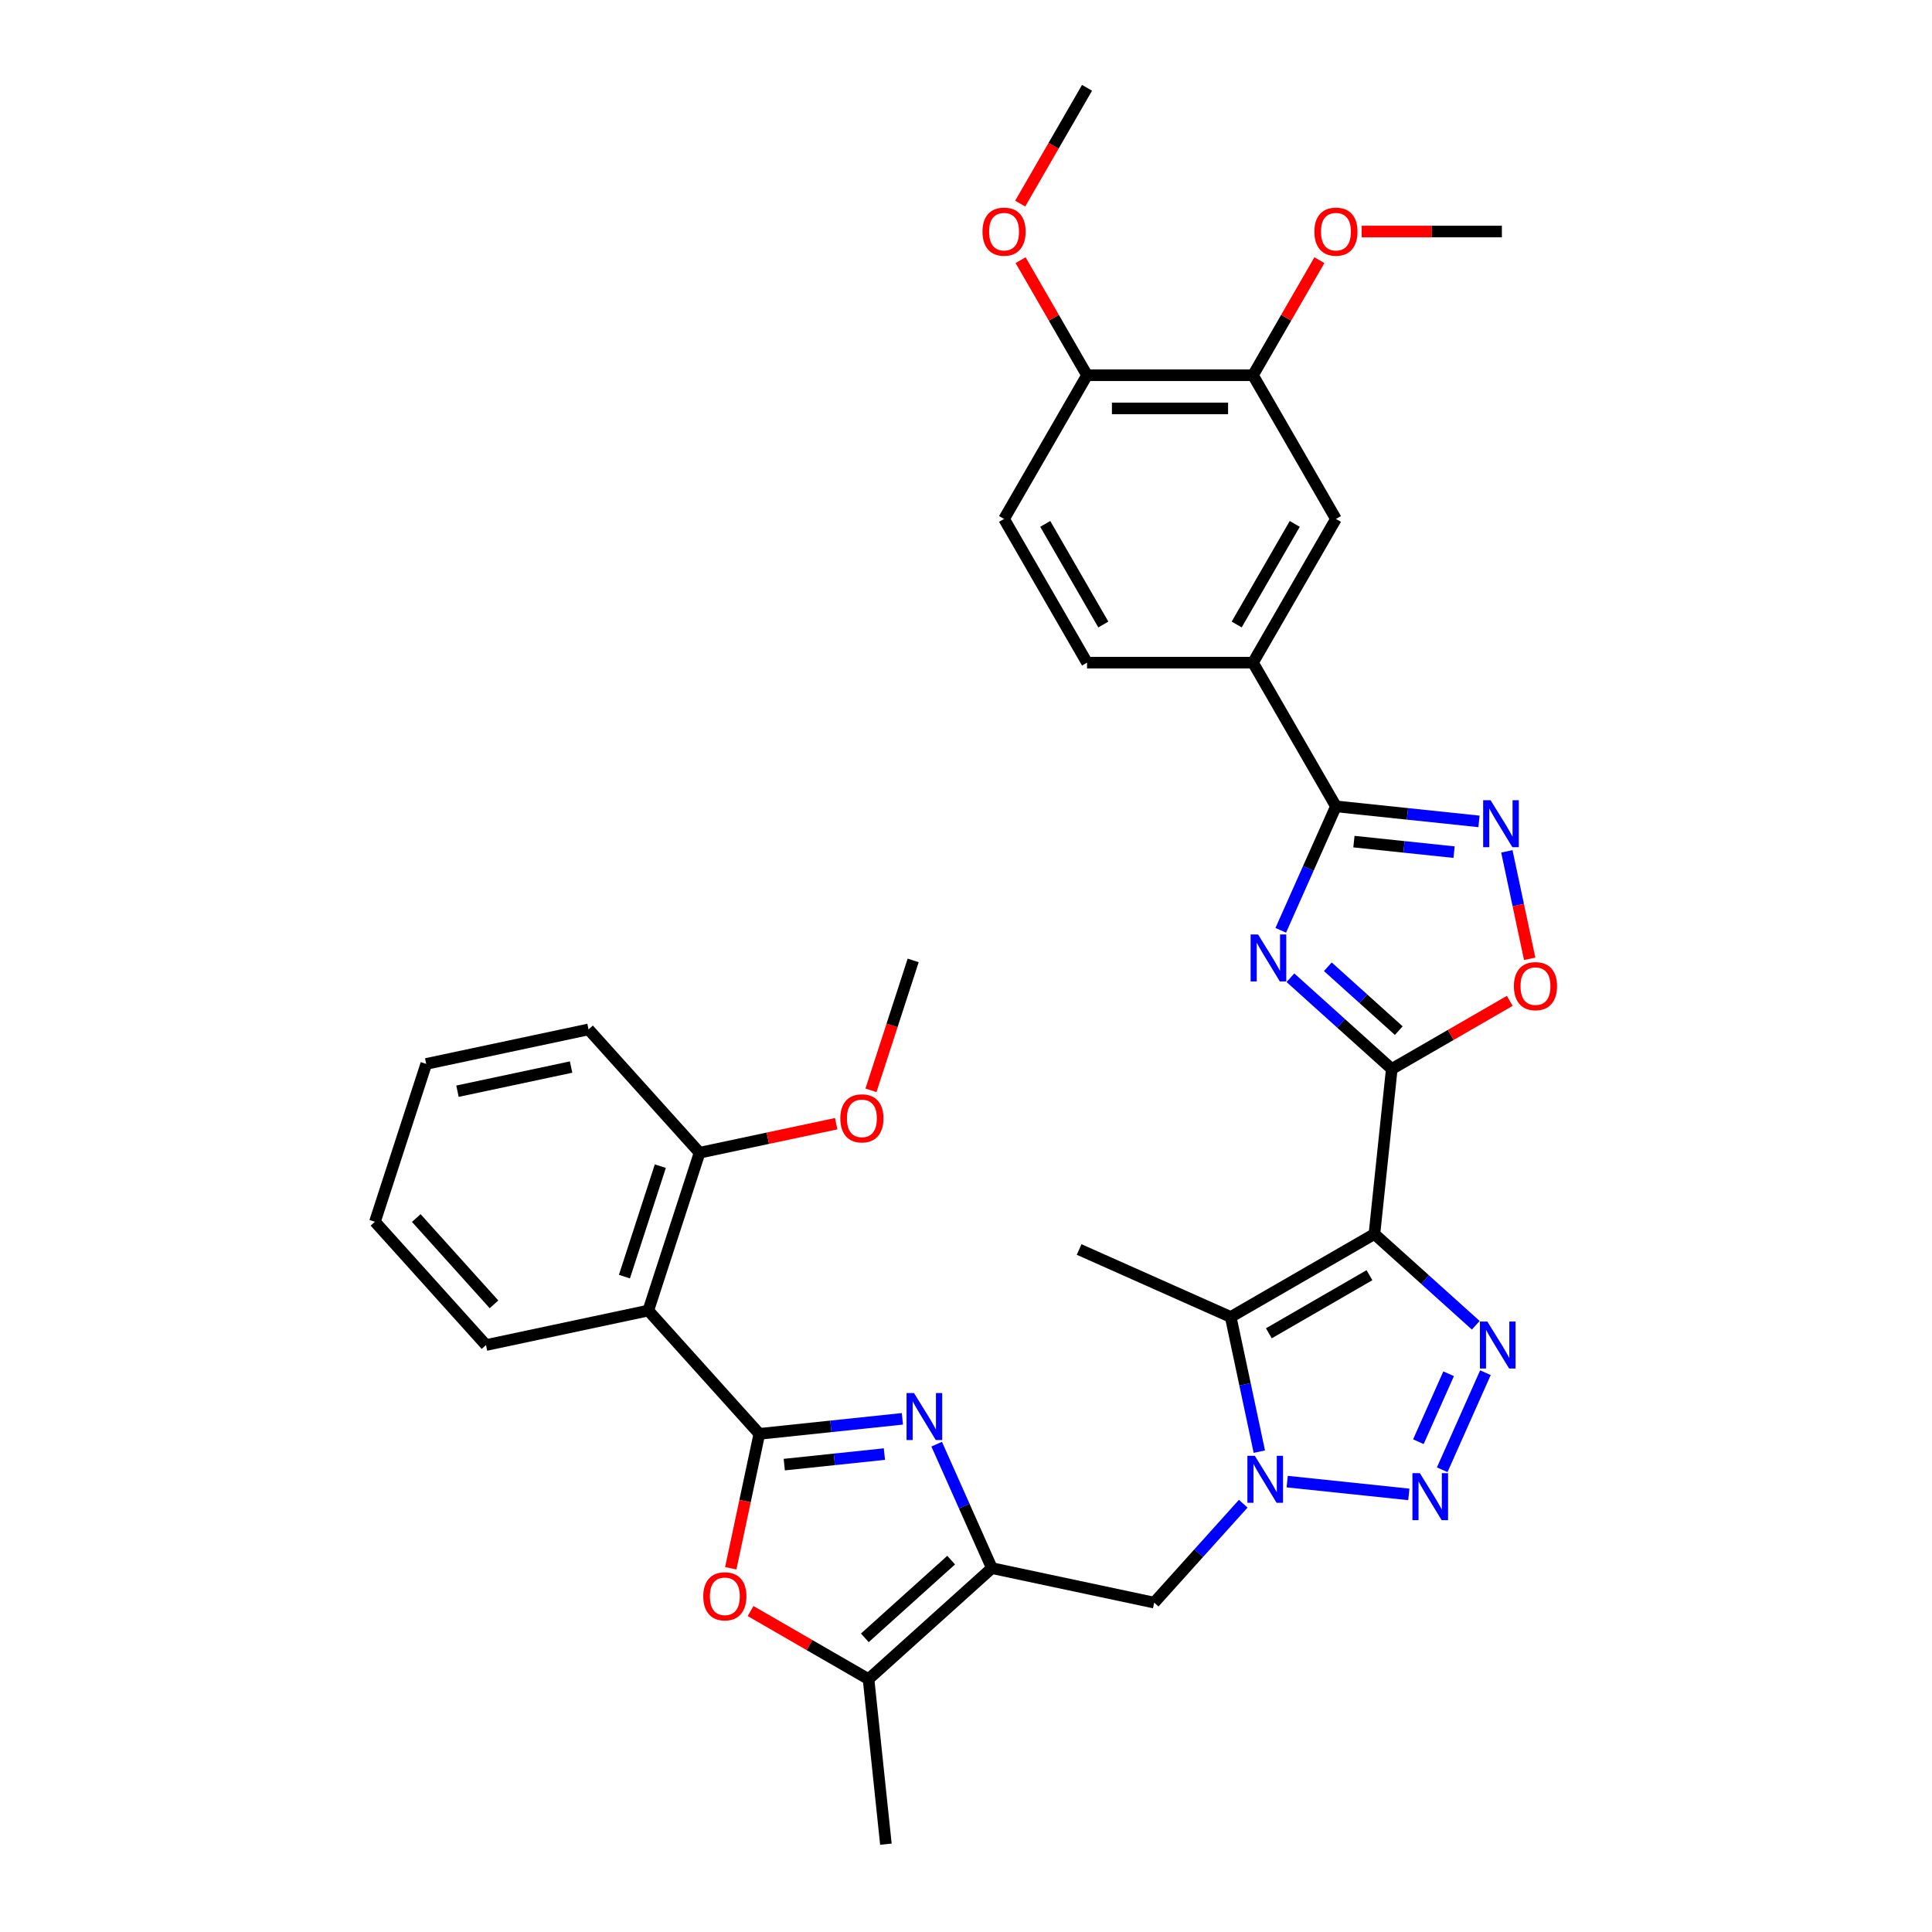 <?xml version='1.0' encoding='iso-8859-1'?>
<svg version='1.1' baseProfile='full'
              xmlns='http://www.w3.org/2000/svg'
                      xmlns:rdkit='http://www.rdkit.org/xml'
                      xmlns:xlink='http://www.w3.org/1999/xlink'
                  xml:space='preserve'
width='1000px' height='1000px' viewBox='0 0 1000 1000'>
<!-- END OF HEADER -->
<rect style='opacity:1.0;fill:#FFFFFF;stroke:none' width='1000' height='1000' x='0' y='0'> </rect>
<path class='bond-0' d='M 711.397,638.725 L 720.375,553.305' style='fill:none;fill-rule:evenodd;stroke:#000000;stroke-width:6px;stroke-linecap:butt;stroke-linejoin:miter;stroke-opacity:1' />
<path class='bond-4' d='M 711.397,638.725 L 737.626,662.341' style='fill:none;fill-rule:evenodd;stroke:#000000;stroke-width:6px;stroke-linecap:butt;stroke-linejoin:miter;stroke-opacity:1' />
<path class='bond-4' d='M 737.626,662.341 L 763.854,685.957' style='fill:none;fill-rule:evenodd;stroke:#0000FF;stroke-width:6px;stroke-linecap:butt;stroke-linejoin:miter;stroke-opacity:1' />
<path class='bond-7' d='M 711.397,638.725 L 637.014,681.67' style='fill:none;fill-rule:evenodd;stroke:#000000;stroke-width:6px;stroke-linecap:butt;stroke-linejoin:miter;stroke-opacity:1' />
<path class='bond-7' d='M 708.829,660.043 L 656.761,690.105' style='fill:none;fill-rule:evenodd;stroke:#000000;stroke-width:6px;stroke-linecap:butt;stroke-linejoin:miter;stroke-opacity:1' />
<path class='bond-2' d='M 720.375,553.305 L 694.147,529.689' style='fill:none;fill-rule:evenodd;stroke:#000000;stroke-width:6px;stroke-linecap:butt;stroke-linejoin:miter;stroke-opacity:1' />
<path class='bond-2' d='M 694.147,529.689 L 667.918,506.073' style='fill:none;fill-rule:evenodd;stroke:#0000FF;stroke-width:6px;stroke-linecap:butt;stroke-linejoin:miter;stroke-opacity:1' />
<path class='bond-2' d='M 724.001,533.455 L 705.641,516.923' style='fill:none;fill-rule:evenodd;stroke:#000000;stroke-width:6px;stroke-linecap:butt;stroke-linejoin:miter;stroke-opacity:1' />
<path class='bond-2' d='M 705.641,516.923 L 687.281,500.392' style='fill:none;fill-rule:evenodd;stroke:#0000FF;stroke-width:6px;stroke-linecap:butt;stroke-linejoin:miter;stroke-opacity:1' />
<path class='bond-12' d='M 720.375,553.305 L 750.91,535.676' style='fill:none;fill-rule:evenodd;stroke:#000000;stroke-width:6px;stroke-linecap:butt;stroke-linejoin:miter;stroke-opacity:1' />
<path class='bond-12' d='M 750.91,535.676 L 781.445,518.047' style='fill:none;fill-rule:evenodd;stroke:#FF0000;stroke-width:6px;stroke-linecap:butt;stroke-linejoin:miter;stroke-opacity:1' />
<path class='bond-1' d='M 393.033,742.168 L 430.057,738.276' style='fill:none;fill-rule:evenodd;stroke:#000000;stroke-width:6px;stroke-linecap:butt;stroke-linejoin:miter;stroke-opacity:1' />
<path class='bond-1' d='M 430.057,738.276 L 467.08,734.385' style='fill:none;fill-rule:evenodd;stroke:#0000FF;stroke-width:6px;stroke-linecap:butt;stroke-linejoin:miter;stroke-opacity:1' />
<path class='bond-1' d='M 405.935,758.084 L 431.852,755.36' style='fill:none;fill-rule:evenodd;stroke:#000000;stroke-width:6px;stroke-linecap:butt;stroke-linejoin:miter;stroke-opacity:1' />
<path class='bond-1' d='M 431.852,755.36 L 457.769,752.636' style='fill:none;fill-rule:evenodd;stroke:#0000FF;stroke-width:6px;stroke-linecap:butt;stroke-linejoin:miter;stroke-opacity:1' />
<path class='bond-13' d='M 393.033,742.168 L 335.561,678.339' style='fill:none;fill-rule:evenodd;stroke:#000000;stroke-width:6px;stroke-linecap:butt;stroke-linejoin:miter;stroke-opacity:1' />
<path class='bond-37' d='M 393.033,742.168 L 385.639,776.951' style='fill:none;fill-rule:evenodd;stroke:#000000;stroke-width:6px;stroke-linecap:butt;stroke-linejoin:miter;stroke-opacity:1' />
<path class='bond-37' d='M 385.639,776.951 L 378.246,811.734' style='fill:none;fill-rule:evenodd;stroke:#FF0000;stroke-width:6px;stroke-linecap:butt;stroke-linejoin:miter;stroke-opacity:1' />
<path class='bond-9' d='M 662.917,481.524 L 677.199,449.447' style='fill:none;fill-rule:evenodd;stroke:#0000FF;stroke-width:6px;stroke-linecap:butt;stroke-linejoin:miter;stroke-opacity:1' />
<path class='bond-9' d='M 677.199,449.447 L 691.481,417.369' style='fill:none;fill-rule:evenodd;stroke:#000000;stroke-width:6px;stroke-linecap:butt;stroke-linejoin:miter;stroke-opacity:1' />
<path class='bond-3' d='M 651.83,751.374 L 644.422,716.522' style='fill:none;fill-rule:evenodd;stroke:#0000FF;stroke-width:6px;stroke-linecap:butt;stroke-linejoin:miter;stroke-opacity:1' />
<path class='bond-3' d='M 644.422,716.522 L 637.014,681.67' style='fill:none;fill-rule:evenodd;stroke:#000000;stroke-width:6px;stroke-linecap:butt;stroke-linejoin:miter;stroke-opacity:1' />
<path class='bond-15' d='M 643.5,778.313 L 620.45,803.912' style='fill:none;fill-rule:evenodd;stroke:#0000FF;stroke-width:6px;stroke-linecap:butt;stroke-linejoin:miter;stroke-opacity:1' />
<path class='bond-15' d='M 620.45,803.912 L 597.4,829.512' style='fill:none;fill-rule:evenodd;stroke:#000000;stroke-width:6px;stroke-linecap:butt;stroke-linejoin:miter;stroke-opacity:1' />
<path class='bond-35' d='M 666.244,766.878 L 729.205,773.496' style='fill:none;fill-rule:evenodd;stroke:#0000FF;stroke-width:6px;stroke-linecap:butt;stroke-linejoin:miter;stroke-opacity:1' />
<path class='bond-5' d='M 768.855,710.506 L 746.488,760.743' style='fill:none;fill-rule:evenodd;stroke:#0000FF;stroke-width:6px;stroke-linecap:butt;stroke-linejoin:miter;stroke-opacity:1' />
<path class='bond-5' d='M 749.807,711.055 L 734.15,746.221' style='fill:none;fill-rule:evenodd;stroke:#0000FF;stroke-width:6px;stroke-linecap:butt;stroke-linejoin:miter;stroke-opacity:1' />
<path class='bond-6' d='M 484.823,747.499 L 499.105,779.577' style='fill:none;fill-rule:evenodd;stroke:#0000FF;stroke-width:6px;stroke-linecap:butt;stroke-linejoin:miter;stroke-opacity:1' />
<path class='bond-6' d='M 499.105,779.577 L 513.387,811.654' style='fill:none;fill-rule:evenodd;stroke:#000000;stroke-width:6px;stroke-linecap:butt;stroke-linejoin:miter;stroke-opacity:1' />
<path class='bond-23' d='M 637.014,681.67 L 558.55,646.735' style='fill:none;fill-rule:evenodd;stroke:#000000;stroke-width:6px;stroke-linecap:butt;stroke-linejoin:miter;stroke-opacity:1' />
<path class='bond-8' d='M 513.387,811.654 L 597.4,829.512' style='fill:none;fill-rule:evenodd;stroke:#000000;stroke-width:6px;stroke-linecap:butt;stroke-linejoin:miter;stroke-opacity:1' />
<path class='bond-14' d='M 513.387,811.654 L 449.558,869.126' style='fill:none;fill-rule:evenodd;stroke:#000000;stroke-width:6px;stroke-linecap:butt;stroke-linejoin:miter;stroke-opacity:1' />
<path class='bond-14' d='M 492.318,807.509 L 447.638,847.739' style='fill:none;fill-rule:evenodd;stroke:#000000;stroke-width:6px;stroke-linecap:butt;stroke-linejoin:miter;stroke-opacity:1' />
<path class='bond-16' d='M 691.481,417.369 L 648.536,342.986' style='fill:none;fill-rule:evenodd;stroke:#000000;stroke-width:6px;stroke-linecap:butt;stroke-linejoin:miter;stroke-opacity:1' />
<path class='bond-36' d='M 691.481,417.369 L 728.505,421.261' style='fill:none;fill-rule:evenodd;stroke:#000000;stroke-width:6px;stroke-linecap:butt;stroke-linejoin:miter;stroke-opacity:1' />
<path class='bond-36' d='M 728.505,421.261 L 765.529,425.152' style='fill:none;fill-rule:evenodd;stroke:#0000FF;stroke-width:6px;stroke-linecap:butt;stroke-linejoin:miter;stroke-opacity:1' />
<path class='bond-36' d='M 700.792,435.621 L 726.709,438.345' style='fill:none;fill-rule:evenodd;stroke:#000000;stroke-width:6px;stroke-linecap:butt;stroke-linejoin:miter;stroke-opacity:1' />
<path class='bond-36' d='M 726.709,438.345 L 752.626,441.069' style='fill:none;fill-rule:evenodd;stroke:#0000FF;stroke-width:6px;stroke-linecap:butt;stroke-linejoin:miter;stroke-opacity:1' />
<path class='bond-10' d='M 779.942,440.657 L 785.853,468.468' style='fill:none;fill-rule:evenodd;stroke:#0000FF;stroke-width:6px;stroke-linecap:butt;stroke-linejoin:miter;stroke-opacity:1' />
<path class='bond-10' d='M 785.853,468.468 L 791.765,496.279' style='fill:none;fill-rule:evenodd;stroke:#FF0000;stroke-width:6px;stroke-linecap:butt;stroke-linejoin:miter;stroke-opacity:1' />
<path class='bond-11' d='M 388.488,833.867 L 419.023,851.497' style='fill:none;fill-rule:evenodd;stroke:#FF0000;stroke-width:6px;stroke-linecap:butt;stroke-linejoin:miter;stroke-opacity:1' />
<path class='bond-11' d='M 419.023,851.497 L 449.558,869.126' style='fill:none;fill-rule:evenodd;stroke:#000000;stroke-width:6px;stroke-linecap:butt;stroke-linejoin:miter;stroke-opacity:1' />
<path class='bond-19' d='M 335.561,678.339 L 362.103,596.653' style='fill:none;fill-rule:evenodd;stroke:#000000;stroke-width:6px;stroke-linecap:butt;stroke-linejoin:miter;stroke-opacity:1' />
<path class='bond-19' d='M 323.205,660.778 L 341.784,603.597' style='fill:none;fill-rule:evenodd;stroke:#000000;stroke-width:6px;stroke-linecap:butt;stroke-linejoin:miter;stroke-opacity:1' />
<path class='bond-25' d='M 335.561,678.339 L 251.548,696.197' style='fill:none;fill-rule:evenodd;stroke:#000000;stroke-width:6px;stroke-linecap:butt;stroke-linejoin:miter;stroke-opacity:1' />
<path class='bond-28' d='M 449.558,869.126 L 458.536,954.545' style='fill:none;fill-rule:evenodd;stroke:#000000;stroke-width:6px;stroke-linecap:butt;stroke-linejoin:miter;stroke-opacity:1' />
<path class='bond-17' d='M 648.536,342.986 L 691.481,268.603' style='fill:none;fill-rule:evenodd;stroke:#000000;stroke-width:6px;stroke-linecap:butt;stroke-linejoin:miter;stroke-opacity:1' />
<path class='bond-17' d='M 640.101,323.24 L 670.163,271.172' style='fill:none;fill-rule:evenodd;stroke:#000000;stroke-width:6px;stroke-linecap:butt;stroke-linejoin:miter;stroke-opacity:1' />
<path class='bond-21' d='M 648.536,342.986 L 562.646,342.986' style='fill:none;fill-rule:evenodd;stroke:#000000;stroke-width:6px;stroke-linecap:butt;stroke-linejoin:miter;stroke-opacity:1' />
<path class='bond-18' d='M 691.481,268.603 L 648.536,194.22' style='fill:none;fill-rule:evenodd;stroke:#000000;stroke-width:6px;stroke-linecap:butt;stroke-linejoin:miter;stroke-opacity:1' />
<path class='bond-24' d='M 648.536,194.22 L 665.729,164.441' style='fill:none;fill-rule:evenodd;stroke:#000000;stroke-width:6px;stroke-linecap:butt;stroke-linejoin:miter;stroke-opacity:1' />
<path class='bond-24' d='M 665.729,164.441 L 682.922,134.662' style='fill:none;fill-rule:evenodd;stroke:#FF0000;stroke-width:6px;stroke-linecap:butt;stroke-linejoin:miter;stroke-opacity:1' />
<path class='bond-38' d='M 648.536,194.22 L 562.646,194.22' style='fill:none;fill-rule:evenodd;stroke:#000000;stroke-width:6px;stroke-linecap:butt;stroke-linejoin:miter;stroke-opacity:1' />
<path class='bond-38' d='M 635.652,211.398 L 575.529,211.398' style='fill:none;fill-rule:evenodd;stroke:#000000;stroke-width:6px;stroke-linecap:butt;stroke-linejoin:miter;stroke-opacity:1' />
<path class='bond-26' d='M 362.103,596.653 L 397.453,589.139' style='fill:none;fill-rule:evenodd;stroke:#000000;stroke-width:6px;stroke-linecap:butt;stroke-linejoin:miter;stroke-opacity:1' />
<path class='bond-26' d='M 397.453,589.139 L 432.803,581.625' style='fill:none;fill-rule:evenodd;stroke:#FF0000;stroke-width:6px;stroke-linecap:butt;stroke-linejoin:miter;stroke-opacity:1' />
<path class='bond-29' d='M 362.103,596.653 L 304.631,532.824' style='fill:none;fill-rule:evenodd;stroke:#000000;stroke-width:6px;stroke-linecap:butt;stroke-linejoin:miter;stroke-opacity:1' />
<path class='bond-20' d='M 562.646,194.22 L 519.701,268.603' style='fill:none;fill-rule:evenodd;stroke:#000000;stroke-width:6px;stroke-linecap:butt;stroke-linejoin:miter;stroke-opacity:1' />
<path class='bond-27' d='M 562.646,194.22 L 545.453,164.441' style='fill:none;fill-rule:evenodd;stroke:#000000;stroke-width:6px;stroke-linecap:butt;stroke-linejoin:miter;stroke-opacity:1' />
<path class='bond-27' d='M 545.453,164.441 L 528.26,134.662' style='fill:none;fill-rule:evenodd;stroke:#FF0000;stroke-width:6px;stroke-linecap:butt;stroke-linejoin:miter;stroke-opacity:1' />
<path class='bond-22' d='M 562.646,342.986 L 519.701,268.603' style='fill:none;fill-rule:evenodd;stroke:#000000;stroke-width:6px;stroke-linecap:butt;stroke-linejoin:miter;stroke-opacity:1' />
<path class='bond-22' d='M 571.081,323.24 L 541.019,271.172' style='fill:none;fill-rule:evenodd;stroke:#000000;stroke-width:6px;stroke-linecap:butt;stroke-linejoin:miter;stroke-opacity:1' />
<path class='bond-30' d='M 704.794,119.837 L 741.082,119.837' style='fill:none;fill-rule:evenodd;stroke:#FF0000;stroke-width:6px;stroke-linecap:butt;stroke-linejoin:miter;stroke-opacity:1' />
<path class='bond-30' d='M 741.082,119.837 L 777.371,119.837' style='fill:none;fill-rule:evenodd;stroke:#000000;stroke-width:6px;stroke-linecap:butt;stroke-linejoin:miter;stroke-opacity:1' />
<path class='bond-33' d='M 251.548,696.197 L 194.076,632.368' style='fill:none;fill-rule:evenodd;stroke:#000000;stroke-width:6px;stroke-linecap:butt;stroke-linejoin:miter;stroke-opacity:1' />
<path class='bond-33' d='M 255.693,675.128 L 215.463,630.448' style='fill:none;fill-rule:evenodd;stroke:#000000;stroke-width:6px;stroke-linecap:butt;stroke-linejoin:miter;stroke-opacity:1' />
<path class='bond-32' d='M 450.81,564.349 L 461.733,530.729' style='fill:none;fill-rule:evenodd;stroke:#FF0000;stroke-width:6px;stroke-linecap:butt;stroke-linejoin:miter;stroke-opacity:1' />
<path class='bond-32' d='M 461.733,530.729 L 472.657,497.109' style='fill:none;fill-rule:evenodd;stroke:#000000;stroke-width:6px;stroke-linecap:butt;stroke-linejoin:miter;stroke-opacity:1' />
<path class='bond-31' d='M 528.042,105.391 L 545.344,75.423' style='fill:none;fill-rule:evenodd;stroke:#FF0000;stroke-width:6px;stroke-linecap:butt;stroke-linejoin:miter;stroke-opacity:1' />
<path class='bond-31' d='M 545.344,75.423 L 562.646,45.455' style='fill:none;fill-rule:evenodd;stroke:#000000;stroke-width:6px;stroke-linecap:butt;stroke-linejoin:miter;stroke-opacity:1' />
<path class='bond-39' d='M 304.631,532.824 L 220.618,550.682' style='fill:none;fill-rule:evenodd;stroke:#000000;stroke-width:6px;stroke-linecap:butt;stroke-linejoin:miter;stroke-opacity:1' />
<path class='bond-39' d='M 295.6,552.305 L 236.791,564.806' style='fill:none;fill-rule:evenodd;stroke:#000000;stroke-width:6px;stroke-linecap:butt;stroke-linejoin:miter;stroke-opacity:1' />
<path class='bond-34' d='M 194.076,632.368 L 220.618,550.682' style='fill:none;fill-rule:evenodd;stroke:#000000;stroke-width:6px;stroke-linecap:butt;stroke-linejoin:miter;stroke-opacity:1' />
<path  class='atom-3' d='M 651.17 483.672
L 659.14 496.555
Q 659.93 497.826, 661.202 500.128
Q 662.473 502.43, 662.541 502.568
L 662.541 483.672
L 665.771 483.672
L 665.771 507.996
L 662.438 507.996
L 653.884 493.91
Q 652.887 492.261, 651.822 490.371
Q 650.792 488.482, 650.482 487.898
L 650.482 507.996
L 647.322 507.996
L 647.322 483.672
L 651.17 483.672
' fill='#0000FF'/>
<path  class='atom-4' d='M 649.495 753.521
L 657.466 766.405
Q 658.256 767.676, 659.527 769.978
Q 660.798 772.279, 660.867 772.417
L 660.867 753.521
L 664.096 753.521
L 664.096 777.845
L 660.764 777.845
L 652.209 763.759
Q 651.213 762.11, 650.148 760.22
Q 649.117 758.331, 648.808 757.747
L 648.808 777.845
L 645.647 777.845
L 645.647 753.521
L 649.495 753.521
' fill='#0000FF'/>
<path  class='atom-5' d='M 769.849 684.035
L 777.82 696.918
Q 778.61 698.189, 779.881 700.491
Q 781.152 702.793, 781.221 702.93
L 781.221 684.035
L 784.45 684.035
L 784.45 708.359
L 781.118 708.359
L 772.563 694.273
Q 771.567 692.624, 770.502 690.734
Q 769.471 688.844, 769.162 688.26
L 769.162 708.359
L 766.001 708.359
L 766.001 684.035
L 769.849 684.035
' fill='#0000FF'/>
<path  class='atom-6' d='M 734.914 762.499
L 742.885 775.383
Q 743.675 776.654, 744.946 778.956
Q 746.218 781.257, 746.286 781.395
L 746.286 762.499
L 749.516 762.499
L 749.516 786.823
L 746.183 786.823
L 737.629 772.737
Q 736.632 771.088, 735.567 769.198
Q 734.537 767.309, 734.227 766.725
L 734.227 786.823
L 731.067 786.823
L 731.067 762.499
L 734.914 762.499
' fill='#0000FF'/>
<path  class='atom-7' d='M 473.076 721.028
L 481.046 733.911
Q 481.836 735.182, 483.108 737.484
Q 484.379 739.786, 484.447 739.924
L 484.447 721.028
L 487.677 721.028
L 487.677 745.352
L 484.344 745.352
L 475.79 731.266
Q 474.793 729.617, 473.728 727.727
Q 472.698 725.838, 472.388 725.254
L 472.388 745.352
L 469.228 745.352
L 469.228 721.028
L 473.076 721.028
' fill='#0000FF'/>
<path  class='atom-11' d='M 771.524 414.185
L 779.494 427.069
Q 780.285 428.34, 781.556 430.642
Q 782.827 432.944, 782.896 433.081
L 782.896 414.185
L 786.125 414.185
L 786.125 438.509
L 782.793 438.509
L 774.238 424.423
Q 773.242 422.774, 772.176 420.885
Q 771.146 418.995, 770.837 418.411
L 770.837 438.509
L 767.676 438.509
L 767.676 414.185
L 771.524 414.185
' fill='#0000FF'/>
<path  class='atom-12' d='M 364.009 826.25
Q 364.009 820.409, 366.895 817.145
Q 369.781 813.881, 375.175 813.881
Q 380.569 813.881, 383.455 817.145
Q 386.341 820.409, 386.341 826.25
Q 386.341 832.159, 383.421 835.526
Q 380.5 838.858, 375.175 838.858
Q 369.816 838.858, 366.895 835.526
Q 364.009 832.193, 364.009 826.25
M 375.175 836.11
Q 378.886 836.11, 380.878 833.636
Q 382.905 831.128, 382.905 826.25
Q 382.905 821.474, 380.878 819.069
Q 378.886 816.63, 375.175 816.63
Q 371.465 816.63, 369.438 819.035
Q 367.445 821.44, 367.445 826.25
Q 367.445 831.163, 369.438 833.636
Q 371.465 836.11, 375.175 836.11
' fill='#FF0000'/>
<path  class='atom-13' d='M 783.592 510.429
Q 783.592 504.589, 786.478 501.325
Q 789.364 498.061, 794.758 498.061
Q 800.152 498.061, 803.038 501.325
Q 805.924 504.589, 805.924 510.429
Q 805.924 516.338, 803.003 519.705
Q 800.083 523.038, 794.758 523.038
Q 789.398 523.038, 786.478 519.705
Q 783.592 516.373, 783.592 510.429
M 794.758 520.289
Q 798.468 520.289, 800.461 517.816
Q 802.488 515.308, 802.488 510.429
Q 802.488 505.654, 800.461 503.249
Q 798.468 500.809, 794.758 500.809
Q 791.048 500.809, 789.021 503.214
Q 787.028 505.619, 787.028 510.429
Q 787.028 515.342, 789.021 517.816
Q 791.048 520.289, 794.758 520.289
' fill='#FF0000'/>
<path  class='atom-25' d='M 680.315 119.906
Q 680.315 114.066, 683.201 110.802
Q 686.087 107.538, 691.481 107.538
Q 696.875 107.538, 699.761 110.802
Q 702.647 114.066, 702.647 119.906
Q 702.647 125.815, 699.726 129.182
Q 696.806 132.515, 691.481 132.515
Q 686.121 132.515, 683.201 129.182
Q 680.315 125.85, 680.315 119.906
M 691.481 129.766
Q 695.191 129.766, 697.184 127.293
Q 699.211 124.785, 699.211 119.906
Q 699.211 115.131, 697.184 112.726
Q 695.191 110.287, 691.481 110.287
Q 687.77 110.287, 685.743 112.691
Q 683.751 115.096, 683.751 119.906
Q 683.751 124.819, 685.743 127.293
Q 687.77 129.766, 691.481 129.766
' fill='#FF0000'/>
<path  class='atom-27' d='M 434.95 578.864
Q 434.95 573.023, 437.836 569.76
Q 440.722 566.496, 446.116 566.496
Q 451.51 566.496, 454.396 569.76
Q 457.281 573.023, 457.281 578.864
Q 457.281 584.773, 454.361 588.14
Q 451.441 591.473, 446.116 591.473
Q 440.756 591.473, 437.836 588.14
Q 434.95 584.808, 434.95 578.864
M 446.116 588.724
Q 449.826 588.724, 451.819 586.25
Q 453.846 583.742, 453.846 578.864
Q 453.846 574.088, 451.819 571.684
Q 449.826 569.244, 446.116 569.244
Q 442.405 569.244, 440.378 571.649
Q 438.386 574.054, 438.386 578.864
Q 438.386 583.777, 440.378 586.25
Q 442.405 588.724, 446.116 588.724
' fill='#FF0000'/>
<path  class='atom-28' d='M 508.535 119.906
Q 508.535 114.066, 511.421 110.802
Q 514.307 107.538, 519.701 107.538
Q 525.095 107.538, 527.981 110.802
Q 530.867 114.066, 530.867 119.906
Q 530.867 125.815, 527.946 129.182
Q 525.026 132.515, 519.701 132.515
Q 514.341 132.515, 511.421 129.182
Q 508.535 125.85, 508.535 119.906
M 519.701 129.766
Q 523.411 129.766, 525.404 127.293
Q 527.431 124.785, 527.431 119.906
Q 527.431 115.131, 525.404 112.726
Q 523.411 110.287, 519.701 110.287
Q 515.99 110.287, 513.963 112.691
Q 511.971 115.096, 511.971 119.906
Q 511.971 124.819, 513.963 127.293
Q 515.99 129.766, 519.701 129.766
' fill='#FF0000'/>
</svg>
